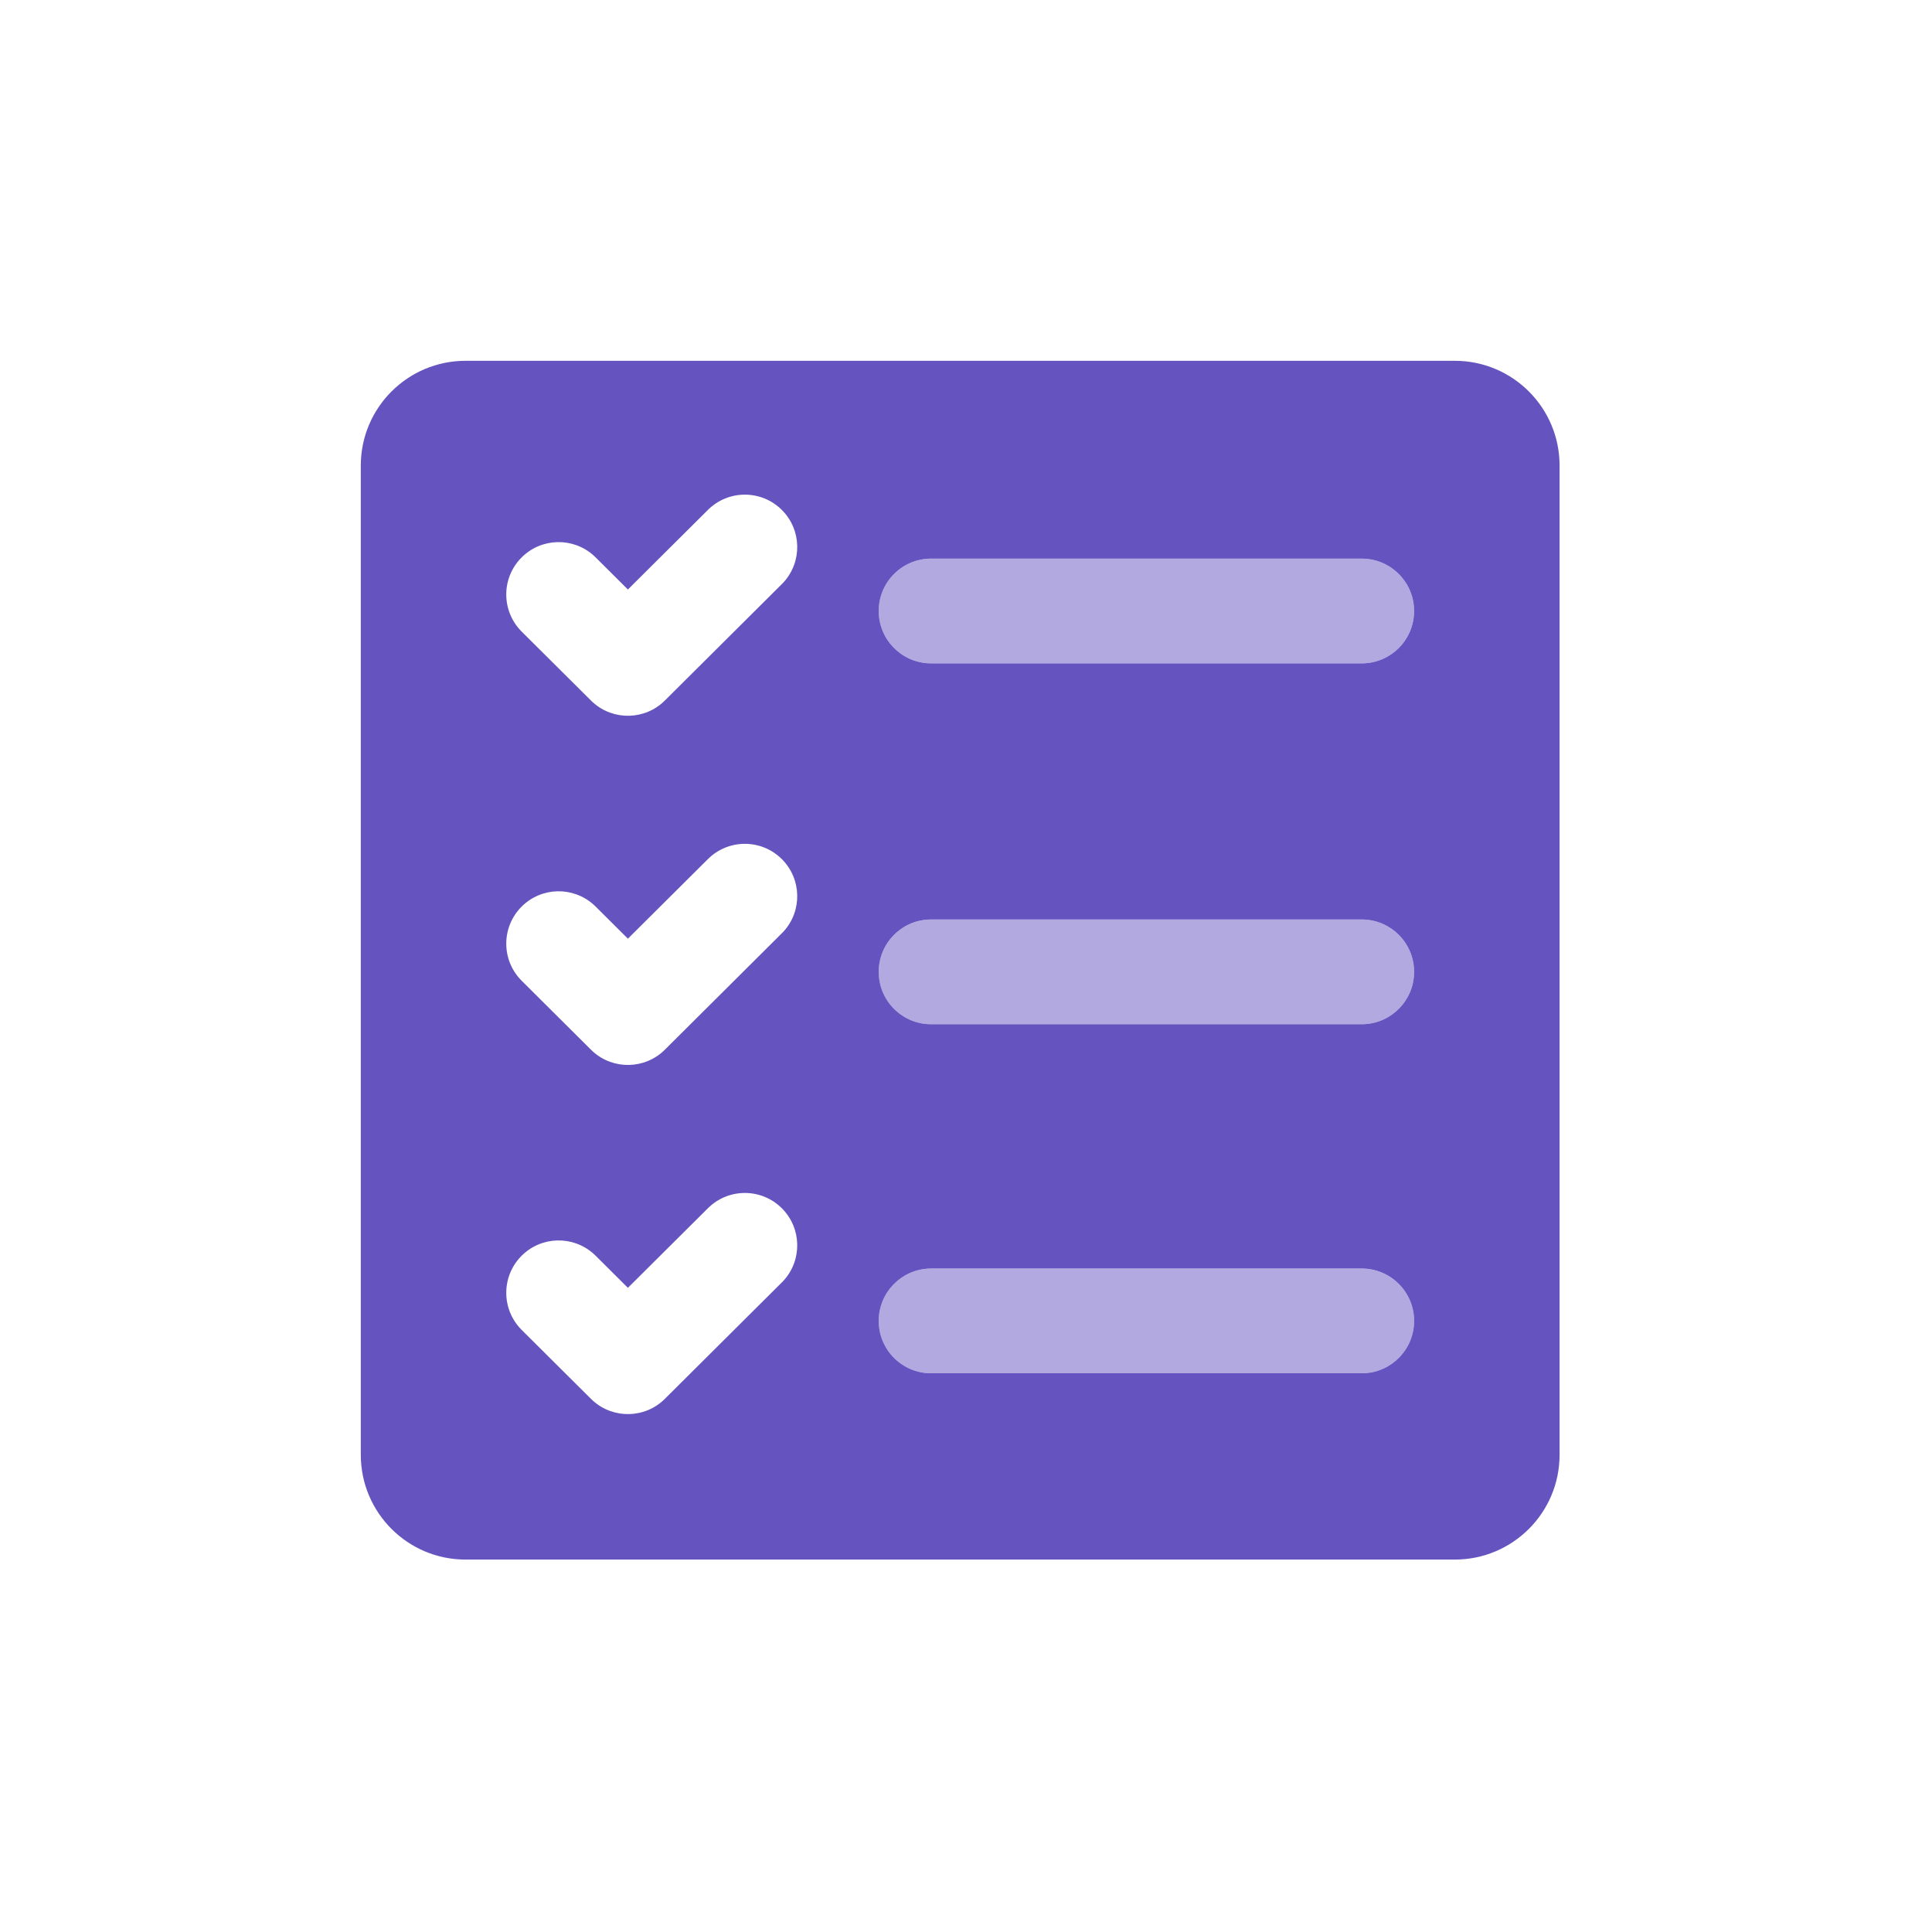 <svg width="64" height="64" viewBox="0 0 64 64" fill="none" xmlns="http://www.w3.org/2000/svg">
<path opacity="0.5" d="M45.109 21.975C46.067 21.975 46.844 21.198 46.844 20.24C46.844 19.309 46.111 18.549 45.19 18.507L45.109 18.505H30.844C29.886 18.505 29.109 19.282 29.109 20.24C29.109 21.171 29.842 21.93 30.762 21.973L30.844 21.975H45.109Z" fill="#6554C0"/>
<path opacity="0.5" d="M45.109 30.459C46.067 30.459 46.844 31.236 46.844 32.194C46.844 33.125 46.111 33.884 45.19 33.927L45.109 33.929H30.844C29.886 33.929 29.109 33.152 29.109 32.194C29.109 31.263 29.842 30.503 30.762 30.461L30.844 30.459H45.109Z" fill="#6554C0"/>
<path opacity="0.5" d="M45.109 42.023C46.067 42.023 46.844 42.799 46.844 43.757C46.844 44.688 46.111 45.448 45.19 45.49L45.109 45.492H30.844C29.886 45.492 29.109 44.716 29.109 43.757C29.109 42.827 29.842 42.067 30.762 42.024L30.844 42.023H45.109Z" fill="#6554C0"/>
<path fill-rule="evenodd" clip-rule="evenodd" d="M48.193 51.663C50.109 51.663 51.663 50.109 51.663 48.193V15.422C51.663 13.506 50.109 11.952 48.193 11.952H15.422C13.506 11.952 11.952 13.506 11.952 15.422V48.193C11.952 50.109 13.506 51.663 15.422 51.663H48.193ZM23.451 16.891C24.13 16.215 25.229 16.218 25.904 16.897C26.559 17.555 26.577 18.606 25.96 19.286L25.898 19.35L22.024 23.206C21.369 23.858 20.321 23.879 19.641 23.267L19.577 23.206L17.282 20.923C16.603 20.247 16.6 19.148 17.276 18.469C17.931 17.811 18.982 17.788 19.665 18.402L19.73 18.463L20.8 19.528L23.451 16.891ZM25.904 28.464C25.229 27.785 24.13 27.782 23.451 28.458L20.8 31.095L19.73 30.03L19.665 29.969C18.982 29.355 17.931 29.378 17.276 30.036C16.6 30.715 16.603 31.814 17.282 32.489L19.577 34.773L19.641 34.834C20.321 35.446 21.369 35.425 22.024 34.773L25.898 30.917L25.96 30.853C26.577 30.173 26.559 29.122 25.904 28.464ZM23.451 40.024C24.13 39.348 25.229 39.35 25.904 40.03C26.559 40.688 26.577 41.739 25.96 42.419L25.898 42.483L22.024 46.339C21.369 46.991 20.321 47.011 19.641 46.4L19.577 46.339L17.282 44.056C16.603 43.38 16.6 42.281 17.276 41.602C17.931 40.944 18.982 40.921 19.665 41.535L19.73 41.596L20.8 42.661L23.451 40.024ZM46.844 20.24C46.844 21.198 46.067 21.975 45.109 21.975H30.844L30.762 21.973C29.842 21.93 29.109 21.171 29.109 20.24C29.109 19.282 29.886 18.505 30.844 18.505H45.109L45.19 18.507C46.111 18.55 46.844 19.309 46.844 20.24ZM45.109 30.459C46.067 30.459 46.844 31.236 46.844 32.194C46.844 33.125 46.111 33.884 45.19 33.927L45.109 33.929H30.844C29.886 33.929 29.109 33.152 29.109 32.194C29.109 31.263 29.842 30.503 30.762 30.461L30.844 30.459H45.109ZM46.844 43.757C46.844 42.799 46.067 42.022 45.109 42.022H30.844L30.762 42.024C29.842 42.067 29.109 42.827 29.109 43.757C29.109 44.715 29.886 45.492 30.844 45.492H45.109L45.19 45.49C46.111 45.448 46.844 44.688 46.844 43.757Z" fill="#6554C0"/>
</svg>
